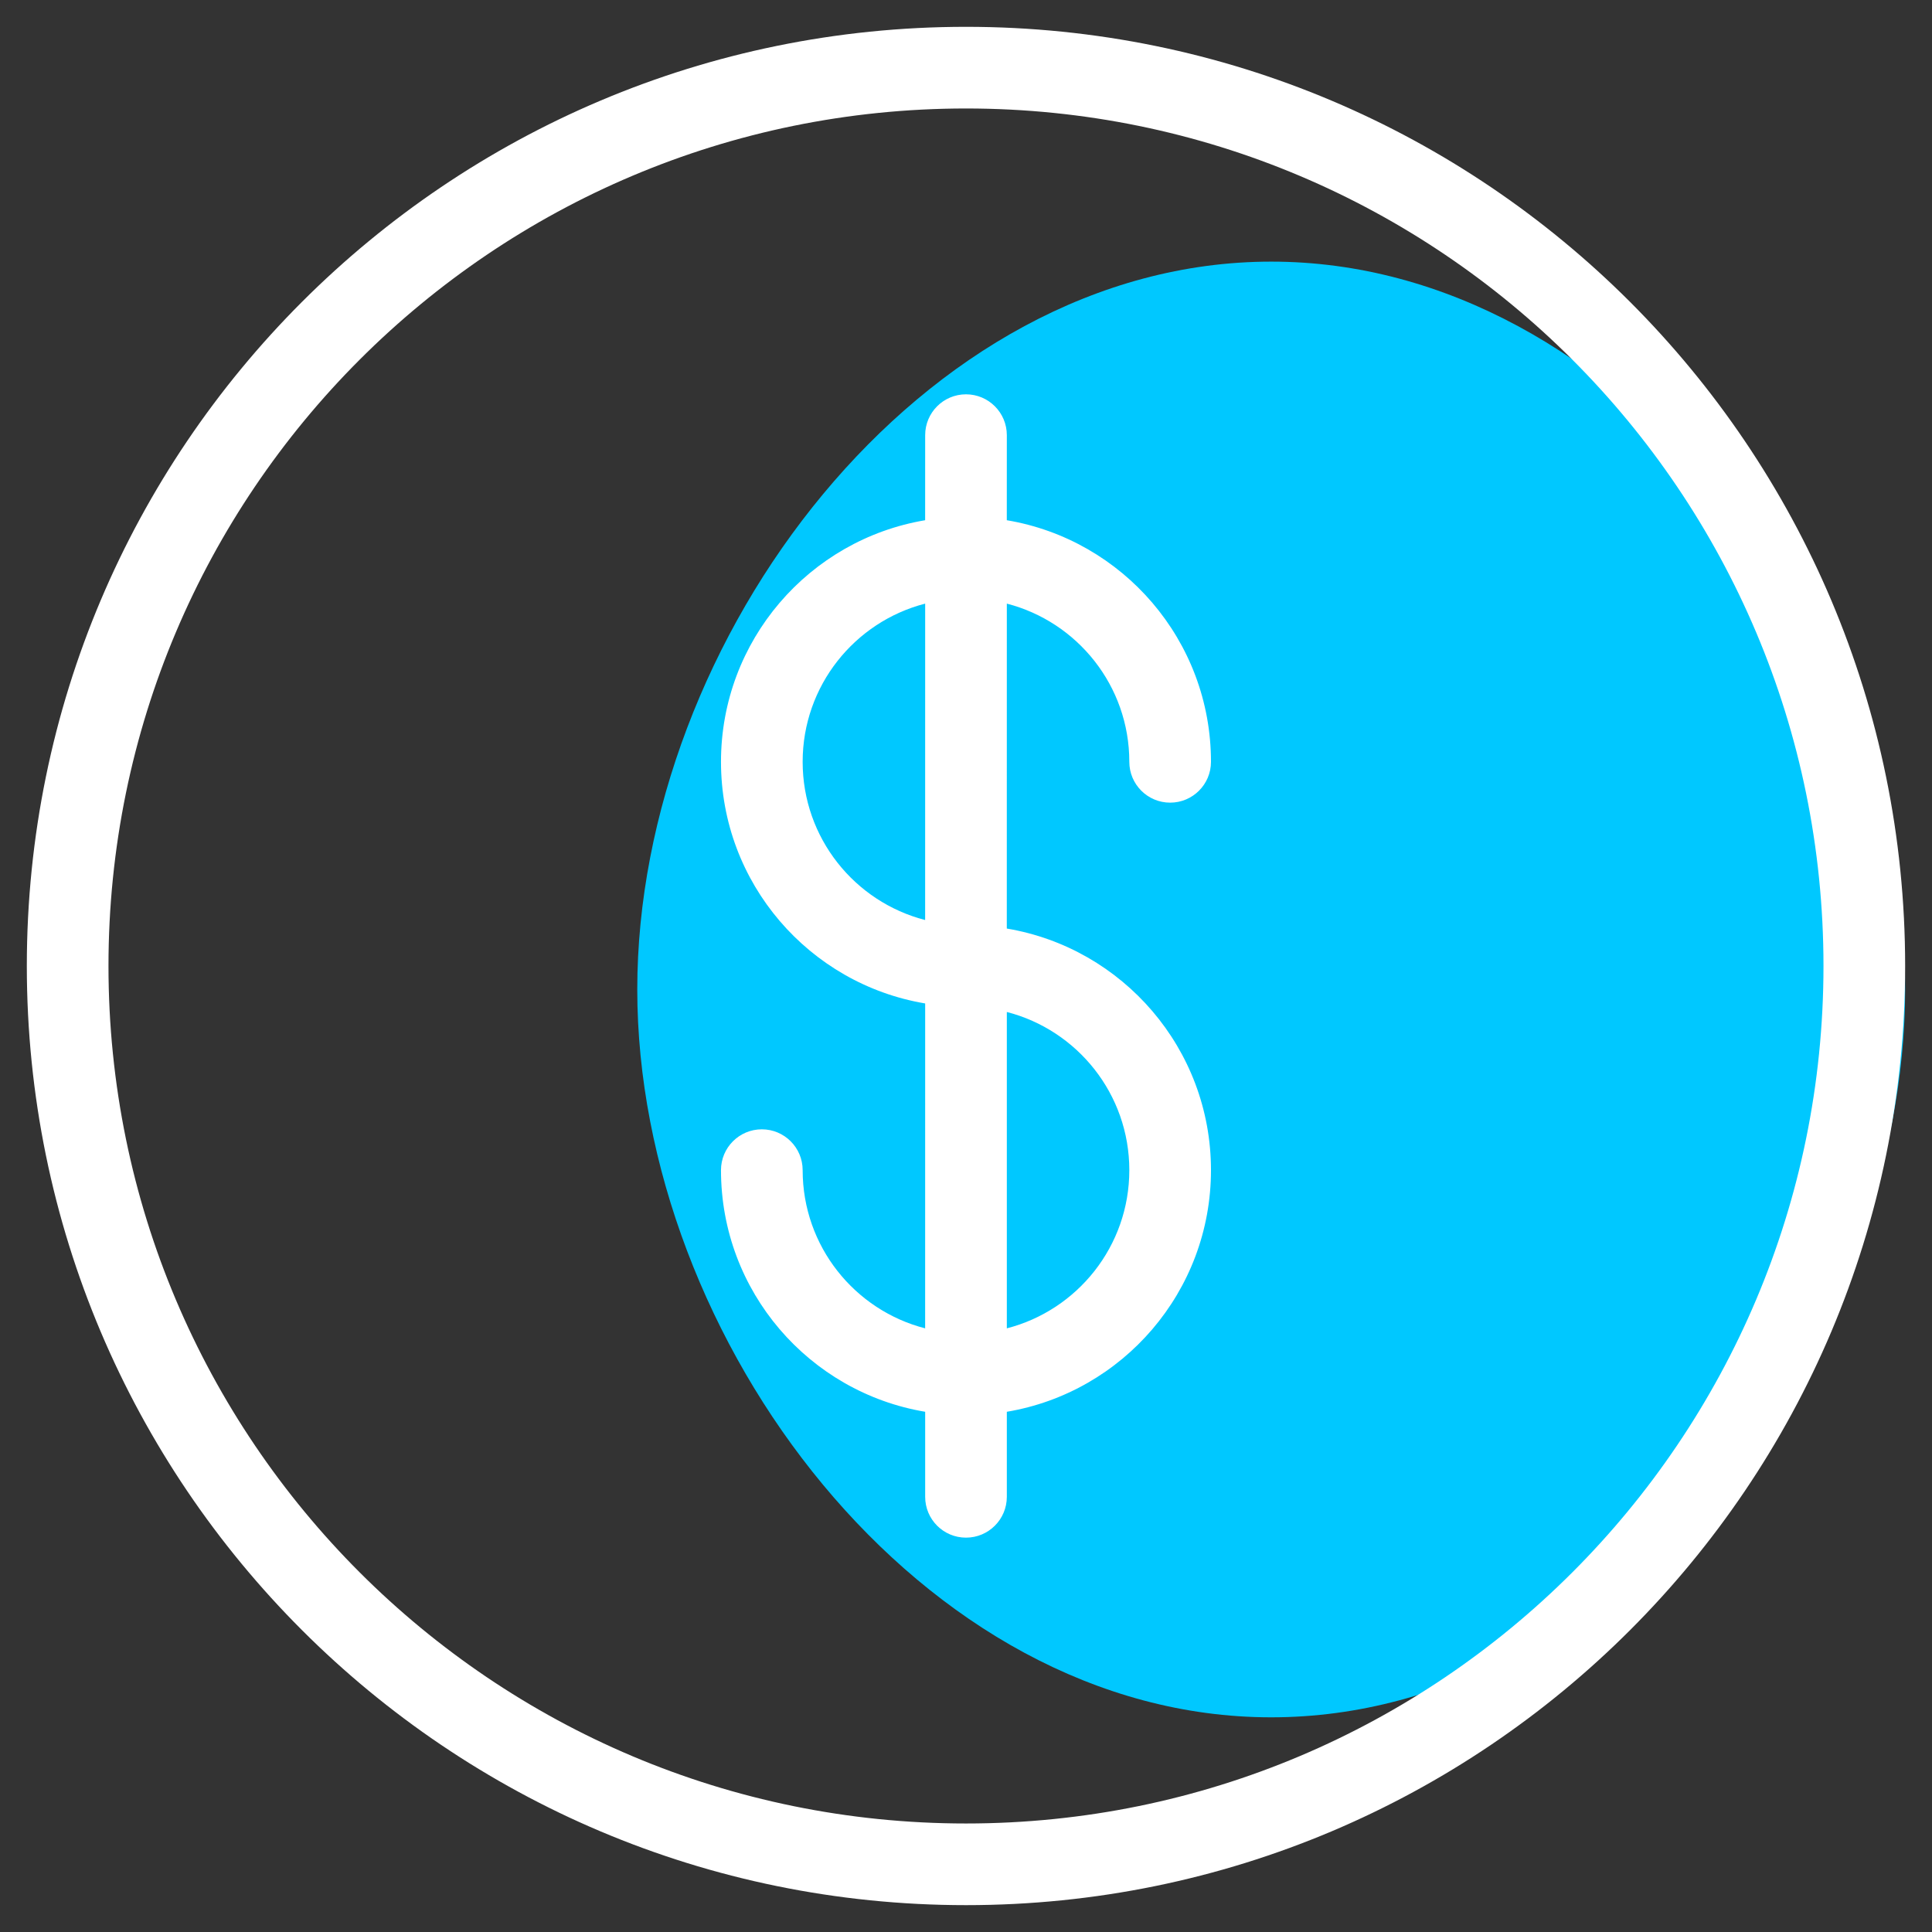 <svg xmlns="http://www.w3.org/2000/svg" xmlns:xlink="http://www.w3.org/1999/xlink" width="60px" height="60px" viewBox="0 0 60 60"><rect x="0" y="0" width="60" height="60" fill="#333333" stroke="none"/><title>Icons/Partial Fill/Marketing Copy 4</title><g id="Paid-Landing-Pages" stroke="none" stroke-width="1" fill="none" fill-rule="evenodd"><g id="Group-25" transform="translate(-662, -154)"><g id="Group-24" transform="translate(642, 149)"><g id="Icons/Partial-Fill/Marketing-Copy-4" transform="translate(20.833, 5.833)"><g id="payments" transform="translate(0, 0)"><path d="M38.646,52.5 C49.519,52.5 58.333,40.769 58.333,29.896 C58.333,19.023 49.519,7.292 38.646,7.292 C27.773,7.292 18.958,19.023 18.958,29.896 C18.958,40.769 27.773,52.5 38.646,52.5 Z" id="Oval" fill="#00C8FF"></path><path d="M29.167,0 C45.275,0 58.333,13.06 58.333,29.167 C58.333,45.277 45.277,58.333 29.167,58.333 C13.06,58.333 0,45.275 0,29.167 C0,13.061 13.061,0 29.167,0 Z M29.167,2.536 C14.462,2.536 2.536,14.462 2.536,29.167 C2.536,43.875 14.46,55.797 29.167,55.797 C43.876,55.797 55.797,43.876 55.797,29.167 C55.797,14.46 43.875,2.536 29.167,2.536 Z M29.167,11.413 C29.867,11.413 30.435,11.981 30.435,12.681 L30.434,15.323 C34.033,15.926 36.775,19.057 36.775,22.826 C36.775,23.526 36.208,24.094 35.507,24.094 C34.807,24.094 34.239,23.526 34.239,22.826 C34.239,20.463 32.622,18.477 30.435,17.913 L30.434,28.004 C34.033,28.607 36.775,31.738 36.775,35.507 C36.775,39.278 34.034,42.407 30.435,43.011 L30.435,45.652 C30.435,46.353 29.867,46.92 29.167,46.92 C28.466,46.92 27.899,46.353 27.899,45.652 L27.899,43.011 C24.3,42.407 21.558,39.278 21.558,35.507 C21.558,34.807 22.126,34.239 22.826,34.239 C23.526,34.239 24.094,34.807 24.094,35.507 C24.094,37.871 25.71,39.857 27.898,40.42 L27.899,30.33 C24.3,29.726 21.558,26.597 21.558,22.826 C21.558,19.057 24.3,15.927 27.898,15.323 L27.899,12.681 C27.899,11.981 28.466,11.413 29.167,11.413 Z M30.435,30.595 L30.435,40.42 C32.623,39.857 34.239,37.871 34.239,35.507 C34.239,33.144 32.622,31.158 30.435,30.595 Z M27.899,17.913 C25.711,18.477 24.094,20.463 24.094,22.826 C24.094,25.19 25.71,27.176 27.898,27.739 Z" fill="#FFFFFF"></path></g></g></g></g></g></svg>